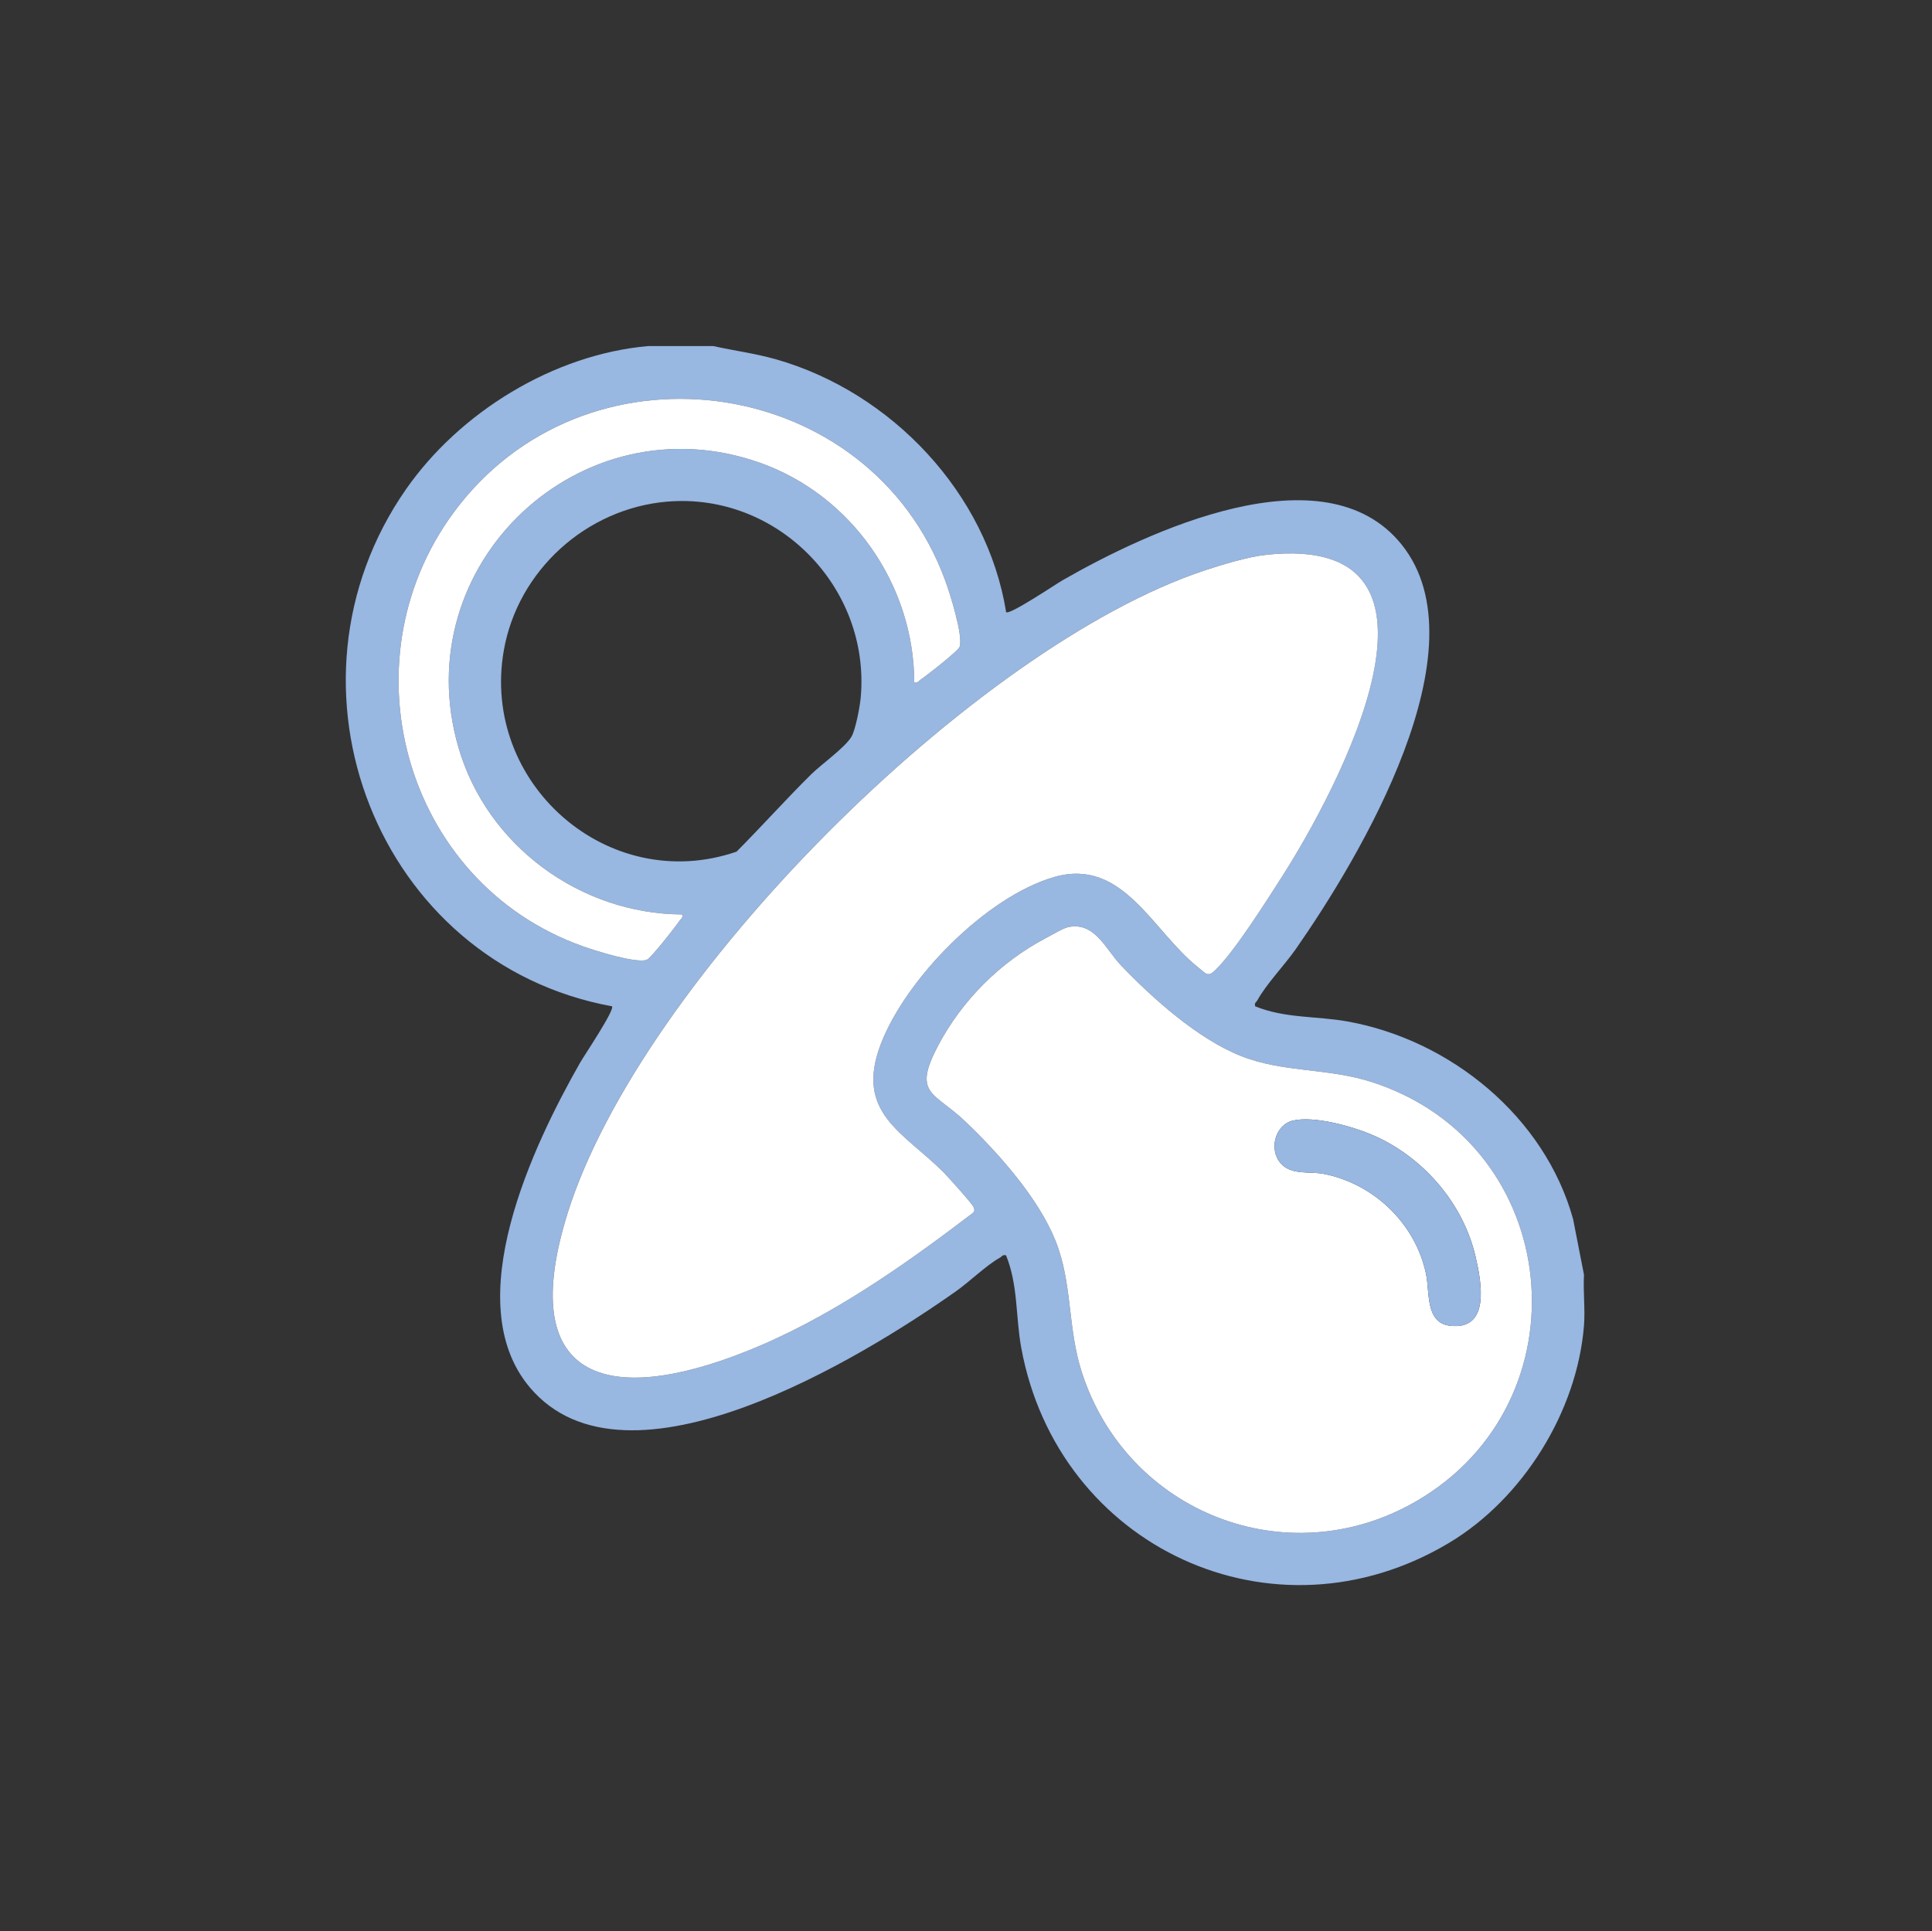 <svg viewBox="0 0 628.49 628.33" version="1.1" xmlns="http://www.w3.org/2000/svg" id="Ebene_1">
  
  <rect x="0" y="0" width="628.49" height="628.33" fill="#333333" stroke="none"/>
  
  <defs>
    <style>
      .st0 {
        fill: #fff;
      }

      .st1 {
        fill: #98b7e1;
      }
    </style>
  </defs>
  <path d="M232.12,112.61c6.82,1.51,13.7,2.4,20.45,4.33,37.39,10.7,68.51,43.5,74.73,82.22,1.03,1.07,16.06-9.05,18.35-10.37,27.41-15.74,85.07-42.94,110.26-11.68,27.25,33.83-13.73,102.06-34.37,131.65-3.65,5.23-9.56,11.33-12.48,16.63-.36.66-1.08.82-.75,2,9.77,3.99,19.96,3.12,30.07,4.94,33.54,6.05,64.14,31.03,73.36,64.31l3.54,18.09c-.31,5.39.42,11.19,0,16.52-2.21,27.97-19.9,56.33-43.81,70.66-57.16,34.28-127.36,1.49-139.25-63.4-1.86-10.13-.99-20.31-4.94-30.08-1.18-.34-1.35.39-2,.75-4.26,2.33-9.92,7.84-14.27,10.91-30.18,21.31-107.15,68.79-138.7,31.24-23.29-27.71,1.16-78.83,16.4-105.59,1.31-2.3,11.44-17.32,10.36-18.35-76.41-14.02-111.46-104.32-67.03-168.16,17.46-25.09,48.01-43.94,78.83-46.64h21.24ZM297.41,221.97c1.22.34,1.32-.35,1.96-.78,1.95-1.31,12.41-9.45,12.82-10.79,1.15-3.82-3.17-17.35-4.76-21.67-24.36-66.26-114.17-79.82-157.88-24.57-38.68,48.89-18.68,122.97,40.27,143.79,4.16,1.47,16.83,5.45,20.5,4.35,1.34-.4,9.48-10.87,10.79-12.82.44-.65,1.12-.75.78-1.97-33.18-.18-63.46-22.39-72.75-54.3-17.33-59.51,39.66-113.35,98.12-92.64,29.81,10.56,50.09,39.75,50.15,71.4ZM217.02,163.2c-26.29,2.25-48.55,22.4-53.12,48.37-7.61,43.26,33.96,79.87,75.71,65.51,8.25-8.29,16.01-17,24.34-25.22,3.2-3.15,10.91-8.62,13.02-12.15,1.36-2.28,2.76-9.87,3.02-12.71,3.27-35.79-27.06-66.86-62.98-63.79ZM412.06,180.49c-5.95.63-14.32,3.15-20.11,5.07-74.96,24.84-183.53,133.47-207.24,208.92-17.11,54.44,12.47,63.28,57.83,45.26,26.85-10.66,50.97-27.66,73.8-45.02.82-.72.67-1.06.36-1.96-.37-1.07-8.42-10-9.87-11.45-12.94-12.94-28.86-19.22-20.33-41.59,8.11-21.27,34.37-48.09,56.51-54.41,22.36-6.37,31.96,17.77,46.82,29.48,2.54,2,3.02,3.22,5.5.83,6.23-6.02,16.59-22.43,21.63-30.29,17.68-27.61,63.03-111.98-4.91-104.84ZM347.53,301.62c-1.68.35-5.59,2.68-7.4,3.63-14.74,7.76-27.23,20.25-35,35.01-8.35,15.86-1.31,14.88,8.8,24.52,10.83,10.32,23.89,24.99,29.47,38.97,5.5,13.79,3.85,28.2,8.5,42.64,14.7,45.63,66.66,66.27,108.56,42.17,56.21-32.34,48.52-116.3-14.23-136.53-14.44-4.65-28.84-3-42.63-8.5-13.96-5.57-28.63-18.68-38.96-29.48-4.94-5.17-8.47-14.21-17.11-12.43Z" class="st1"></path>
  <path d="M412.06,180.49c67.95-7.14,22.59,77.23,4.91,104.84-5.04,7.86-15.39,24.27-21.63,30.29-2.48,2.4-2.97,1.17-5.5-.83-14.86-11.71-24.47-35.86-46.82-29.48-22.14,6.31-48.4,33.14-56.51,54.41-8.53,22.37,7.39,28.65,20.33,41.59,1.44,1.44,9.5,10.38,9.87,11.45.31.9.46,1.24-.36,1.96-22.82,17.37-46.95,34.36-73.8,45.02-45.36,18.01-74.94,9.18-57.83-45.26,23.71-75.45,132.28-184.08,207.24-208.92,5.78-1.92,14.15-4.44,20.11-5.07Z" class="st0"></path>
  <path d="M347.53,301.62c8.64-1.78,12.17,7.26,17.11,12.43,10.33,10.8,24.99,23.91,38.96,29.48,13.79,5.5,28.19,3.85,42.63,8.5,62.75,20.22,70.44,104.19,14.23,136.53-41.9,24.1-93.86,3.46-108.56-42.17-4.65-14.44-3-28.85-8.5-42.64-5.58-13.99-18.64-28.65-29.47-38.97-10.11-9.63-17.14-8.65-8.8-24.52,7.77-14.76,20.26-27.25,35-35.01,1.81-.95,5.72-3.28,7.4-3.63ZM420.66,364.56c-5.83,1.31-8.01,9.38-4.03,13.93,3.43,3.92,9.44,2.56,13.89,3.41,16.4,3.15,30.03,16.27,33.4,32.69,1.2,5.86-.26,15.74,7.68,16.72,13.34,1.65,10.34-14.21,8.39-22.56-4.12-17.64-17.55-32.89-34.18-39.77-6.47-2.67-18.35-5.95-25.14-4.42Z" class="st0"></path>
  <path d="M297.41,221.97c-.07-31.65-20.34-60.83-50.15-71.4-58.45-20.71-115.45,33.13-98.12,92.64,9.29,31.91,39.57,54.12,72.75,54.3.34,1.22-.34,1.32-.78,1.97-1.31,1.95-9.45,12.42-10.79,12.82-3.67,1.1-16.34-2.88-20.5-4.35-58.95-20.81-78.95-94.89-40.27-143.79,43.71-55.25,133.52-41.69,157.88,24.57,1.59,4.31,5.9,17.85,4.76,21.67-.4,1.34-10.87,9.48-12.82,10.79-.65.44-.75,1.12-1.96.78Z" class="st0"></path>
  <path d="M420.66,364.56c6.79-1.53,18.67,1.75,25.14,4.42,16.64,6.87,30.06,22.13,34.18,39.77,1.95,8.36,4.95,24.21-8.39,22.56-7.93-.98-6.47-10.86-7.68-16.72-3.36-16.42-16.99-29.54-33.4-32.69-4.45-.85-10.47.51-13.89-3.41-3.97-4.55-1.79-12.62,4.03-13.93Z" class="st1"></path>
</svg>